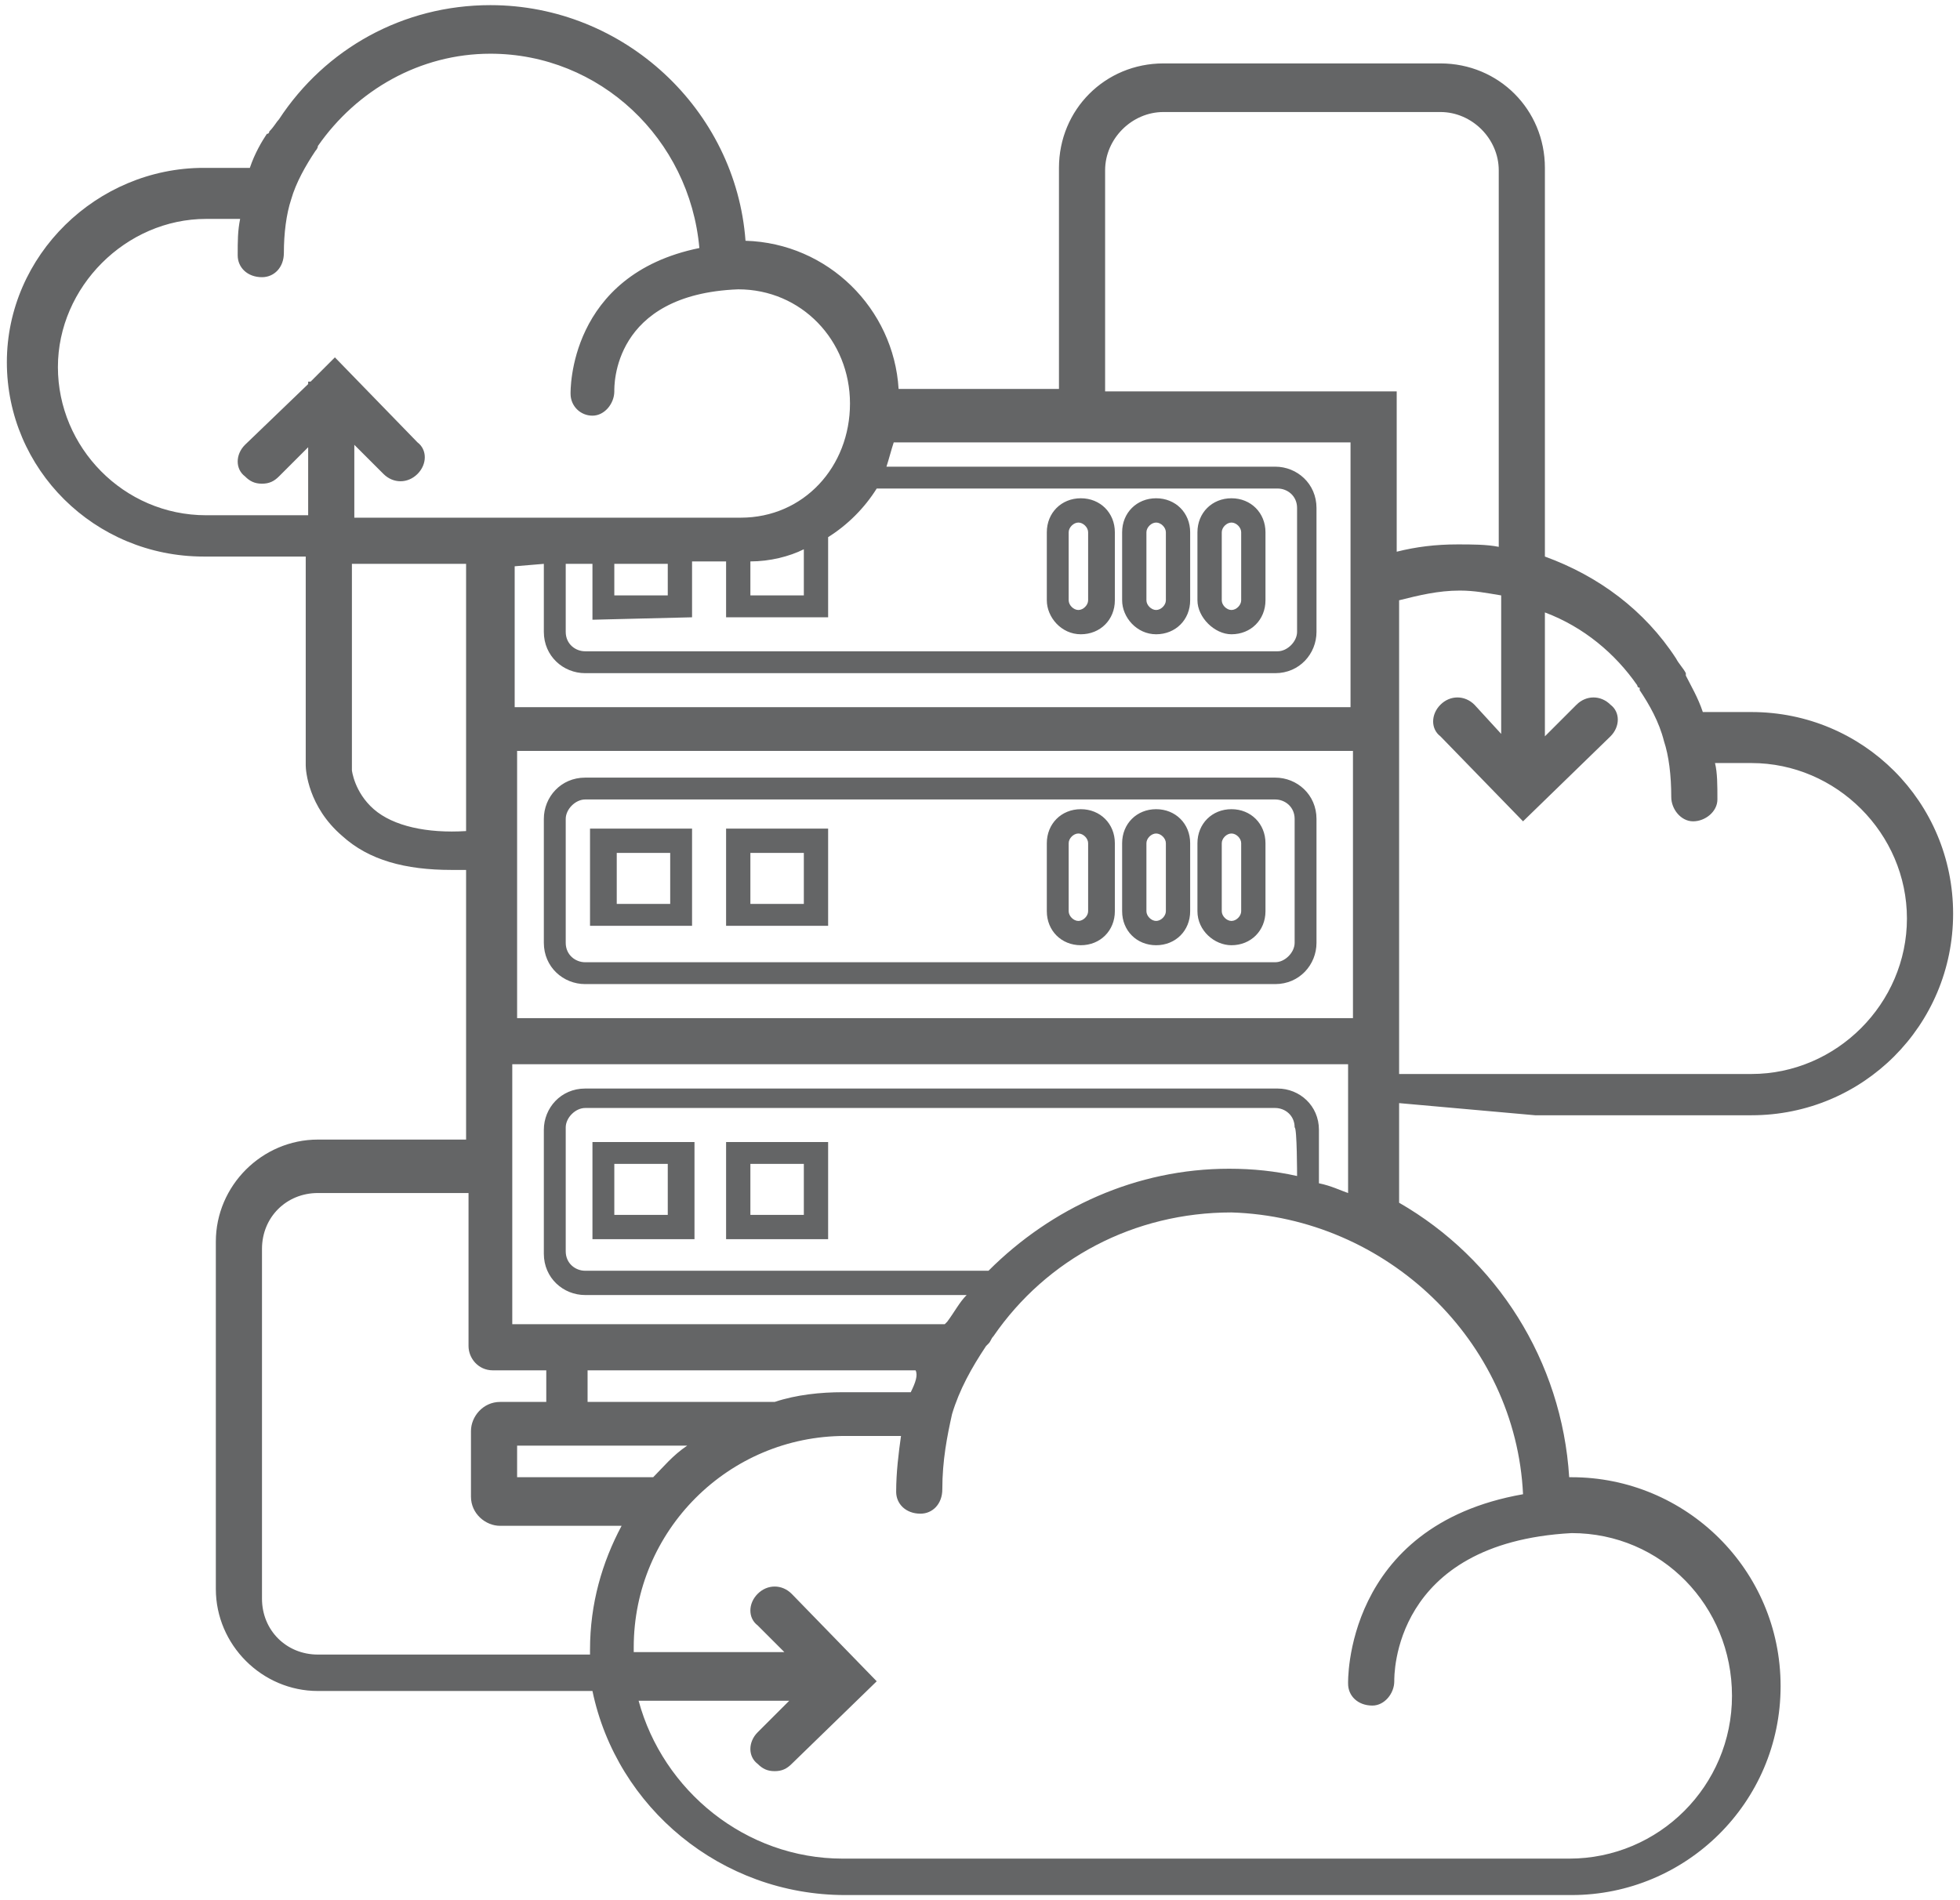 <svg width="66" height="64" viewBox="0 0 66 64" fill="none" xmlns="http://www.w3.org/2000/svg">
<path d="M51.695 37.563H58.977C62.74 37.563 65.768 34.536 65.768 30.773C65.768 27.009 62.74 23.982 58.977 23.982H57.34C57.177 23.491 56.931 23.082 56.768 22.754V22.673C56.686 22.509 56.522 22.345 56.441 22.182C55.377 20.545 53.822 19.4 52.022 18.745V5.654C52.022 3.691 50.468 2.136 48.504 2.136H39.177C37.213 2.136 35.659 3.691 35.659 5.654V13.1H30.259C30.095 10.4 27.886 8.191 25.104 8.109C24.777 3.691 21.013 0.173 16.513 0.173C13.568 0.173 10.95 1.645 9.395 4.018C9.313 4.1 9.231 4.264 9.068 4.427C9.068 4.427 9.068 4.509 8.986 4.509C8.822 4.754 8.577 5.164 8.413 5.654H6.859C3.259 5.654 0.231 8.6 0.231 12.2C0.231 15.8 3.177 18.745 6.859 18.745H10.295V25.782C10.295 25.945 10.377 27.173 11.522 28.154C12.422 28.973 13.65 29.3 15.204 29.3H15.695V38.382H10.704C8.822 38.382 7.268 39.936 7.268 41.818V53.518C7.268 55.4 8.822 56.954 10.704 56.954H19.95C20.768 60.882 24.286 63.827 28.459 63.827H52.922C56.768 63.827 59.959 60.718 59.959 56.791C59.959 52.864 56.768 49.754 52.922 49.754H52.84C52.595 45.827 50.386 42.391 47.113 40.509V37.154L51.695 37.563ZM55.132 23.082C55.132 23.082 55.132 23.163 55.213 23.163V23.245C55.541 23.736 55.868 24.309 56.032 24.963C56.195 25.454 56.277 26.109 56.277 26.845C56.277 27.254 56.604 27.663 57.013 27.663C57.422 27.663 57.831 27.336 57.831 26.927C57.831 26.436 57.831 26.027 57.75 25.7H58.977C61.84 25.7 64.213 28.073 64.213 30.936C64.213 33.8 61.84 36.173 58.977 36.173H47.113V20.218C47.768 20.054 48.422 19.891 49.159 19.891C49.65 19.891 50.059 19.973 50.55 20.054V24.718L49.65 23.736C49.322 23.409 48.831 23.409 48.504 23.736C48.177 24.064 48.177 24.554 48.504 24.8L51.286 27.663L54.231 24.8C54.559 24.473 54.559 23.982 54.231 23.736C53.904 23.409 53.413 23.409 53.086 23.736L52.022 24.8V20.627C53.331 21.118 54.395 22.018 55.132 23.082ZM37.213 5.736C37.213 4.673 38.113 3.773 39.177 3.773H48.504C49.568 3.773 50.468 4.673 50.468 5.736V18.418C50.059 18.336 49.568 18.336 49.077 18.336C48.34 18.336 47.686 18.418 47.032 18.582V13.182H37.213V5.736ZM45.559 34.291H17.413V25.291H45.559V34.291ZM18.313 18.991V21.282C18.313 22.1 18.968 22.673 19.704 22.673H42.941C43.759 22.673 44.331 22.018 44.331 21.282V17.109C44.331 16.291 43.677 15.718 42.941 15.718H29.85C29.931 15.473 30.013 15.145 30.095 14.9H45.477V23.818H17.331V19.073L18.313 18.991ZM20.686 18.991H22.486V20.054H20.686V18.991ZM23.304 20.791V18.909H24.45V20.791H27.886V18.091C28.541 17.682 29.113 17.109 29.522 16.454H43.022C43.35 16.454 43.677 16.7 43.677 17.109V21.282C43.677 21.609 43.35 21.936 43.022 21.936H19.704C19.377 21.936 19.05 21.691 19.05 21.282V18.991H19.95V20.873L23.304 20.791ZM25.268 18.909C25.922 18.909 26.577 18.745 27.068 18.5V20.054H25.268V18.909ZM6.941 17.354C4.159 17.354 1.95 15.063 1.95 12.364C1.95 9.664 4.241 7.373 6.941 7.373H8.086C8.004 7.782 8.004 8.109 8.004 8.6C8.004 9.009 8.331 9.336 8.822 9.336C9.231 9.336 9.559 9.009 9.559 8.518C9.559 7.864 9.641 7.209 9.804 6.718C9.968 6.145 10.295 5.573 10.622 5.082C10.622 5.082 10.704 5 10.704 4.918C12.013 3.036 14.14 1.809 16.513 1.809C20.195 1.809 23.222 4.673 23.55 8.354C19.131 9.254 19.213 13.182 19.213 13.264C19.213 13.673 19.541 14 19.95 14C20.359 14 20.686 13.591 20.686 13.182C20.686 13.018 20.604 9.909 24.859 9.745C26.986 9.745 28.622 11.463 28.622 13.591C28.622 15.718 27.068 17.436 24.941 17.436H11.931V14.982L12.913 15.963C13.241 16.291 13.731 16.291 14.059 15.963C14.386 15.636 14.386 15.145 14.059 14.9L11.277 12.036L10.459 12.854H10.377V12.936L8.25 14.982C7.922 15.309 7.922 15.8 8.25 16.045C8.413 16.209 8.577 16.291 8.822 16.291C9.068 16.291 9.231 16.209 9.395 16.045L10.377 15.063V17.354H6.941ZM12.586 27.254C11.931 26.682 11.85 25.945 11.85 25.945V18.991H15.695V27.991C14.386 28.073 13.241 27.827 12.586 27.254ZM10.704 55.727C9.641 55.727 8.822 54.909 8.822 53.845V42.063C8.822 41 9.641 40.182 10.704 40.182H15.777V45.336C15.777 45.745 16.104 46.154 16.595 46.154H18.395V47.218H16.84C16.268 47.218 15.859 47.709 15.859 48.2V50.409C15.859 50.982 16.35 51.391 16.84 51.391H20.931C20.277 52.618 19.868 54.009 19.868 55.563V55.727H10.704ZM43.677 39.609C42.941 39.445 42.204 39.364 41.386 39.364C38.277 39.364 35.413 40.673 33.286 42.8H19.704C19.377 42.8 19.05 42.554 19.05 42.145V37.973C19.05 37.645 19.377 37.318 19.704 37.318H42.941C43.268 37.318 43.595 37.563 43.595 37.973C43.677 37.973 43.677 39.609 43.677 39.609ZM30.668 46.891H28.377C27.64 46.891 26.822 46.973 26.086 47.218H19.786V46.154H30.831C30.913 46.318 30.831 46.563 30.668 46.891ZM21.995 49.754H17.413V48.691H23.14C22.65 49.018 22.322 49.427 21.995 49.754ZM51.286 50.327C45.231 51.391 45.395 56.709 45.395 56.709C45.395 57.118 45.722 57.445 46.213 57.445C46.622 57.445 46.95 57.036 46.95 56.627C46.95 56.464 46.868 51.964 52.922 51.636C55.95 51.636 58.322 54.091 58.322 57.118C58.322 60.145 55.868 62.6 52.84 62.6H28.377C25.104 62.6 22.322 60.309 21.504 57.282H26.577L25.513 58.345C25.186 58.673 25.186 59.163 25.513 59.409C25.677 59.573 25.84 59.654 26.086 59.654C26.331 59.654 26.495 59.573 26.659 59.409L29.522 56.627L26.659 53.682C26.331 53.354 25.84 53.354 25.513 53.682C25.186 54.009 25.186 54.5 25.513 54.745L26.413 55.645H21.34V55.482C21.34 51.554 24.531 48.364 28.459 48.364H30.34C30.259 48.936 30.177 49.591 30.177 50.245C30.177 50.654 30.504 50.982 30.995 50.982C31.404 50.982 31.731 50.654 31.731 50.163C31.731 49.182 31.895 48.364 32.059 47.627C32.304 46.809 32.713 46.073 33.204 45.336L33.286 45.254C33.368 45.173 33.368 45.091 33.45 45.009C35.25 42.391 38.195 40.836 41.468 40.836C46.704 41 51.041 45.173 51.286 50.327ZM44.413 39.854V38.054C44.413 37.236 43.759 36.663 43.022 36.663H19.704C18.886 36.663 18.313 37.318 18.313 38.054V42.227C18.313 43.045 18.968 43.618 19.704 43.618H32.55C32.304 43.864 32.141 44.191 31.895 44.518L31.813 44.6H17.25V35.845H45.395V40.182C45.15 40.1 44.822 39.936 44.413 39.854ZM23.304 27.909H19.868V31.182H23.304V27.909ZM22.568 30.445H20.768V28.727H22.568V30.445ZM27.886 27.909H24.45V31.182H27.886V27.909ZM27.068 30.445H25.268V28.727H27.068V30.445ZM19.95 41.736H23.386V38.464H19.95V41.736ZM20.686 39.2H22.486V40.918H20.686V39.2ZM24.45 41.736H27.886V38.464H24.45V41.736ZM25.268 39.2H27.068V40.918H25.268V39.2ZM19.704 33.145H42.941C43.759 33.145 44.331 32.491 44.331 31.754V27.582C44.331 26.764 43.677 26.191 42.941 26.191H19.704C18.886 26.191 18.313 26.845 18.313 27.582V31.754C18.313 32.573 18.968 33.145 19.704 33.145ZM19.05 27.582C19.05 27.254 19.377 26.927 19.704 26.927H42.941C43.268 26.927 43.595 27.173 43.595 27.582V31.754C43.595 32.082 43.268 32.409 42.941 32.409H19.704C19.377 32.409 19.05 32.163 19.05 31.754V27.582ZM36.395 21.363C37.05 21.363 37.541 20.873 37.541 20.218V17.927C37.541 17.273 37.05 16.782 36.395 16.782C35.74 16.782 35.25 17.273 35.25 17.927V20.218C35.25 20.791 35.74 21.363 36.395 21.363ZM35.986 17.927C35.986 17.764 36.15 17.6 36.313 17.6C36.477 17.6 36.641 17.764 36.641 17.927V20.218C36.641 20.382 36.477 20.545 36.313 20.545C36.15 20.545 35.986 20.382 35.986 20.218V17.927ZM38.931 21.363C39.586 21.363 40.077 20.873 40.077 20.218V17.927C40.077 17.273 39.586 16.782 38.931 16.782C38.277 16.782 37.786 17.273 37.786 17.927V20.218C37.786 20.791 38.277 21.363 38.931 21.363ZM38.604 17.927C38.604 17.764 38.768 17.6 38.931 17.6C39.095 17.6 39.259 17.764 39.259 17.927V20.218C39.259 20.382 39.095 20.545 38.931 20.545C38.768 20.545 38.604 20.382 38.604 20.218V17.927ZM41.468 21.363C42.122 21.363 42.613 20.873 42.613 20.218V17.927C42.613 17.273 42.122 16.782 41.468 16.782C40.813 16.782 40.322 17.273 40.322 17.927V20.218C40.322 20.791 40.895 21.363 41.468 21.363ZM41.141 17.927C41.141 17.764 41.304 17.6 41.468 17.6C41.632 17.6 41.795 17.764 41.795 17.927V20.218C41.795 20.382 41.632 20.545 41.468 20.545C41.304 20.545 41.141 20.382 41.141 20.218V17.927ZM36.395 31.836C37.05 31.836 37.541 31.345 37.541 30.691V28.4C37.541 27.745 37.05 27.254 36.395 27.254C35.74 27.254 35.25 27.745 35.25 28.4V30.691C35.25 31.345 35.74 31.836 36.395 31.836ZM35.986 28.4C35.986 28.236 36.15 28.073 36.313 28.073C36.477 28.073 36.641 28.236 36.641 28.4V30.691C36.641 30.854 36.477 31.018 36.313 31.018C36.15 31.018 35.986 30.854 35.986 30.691V28.4ZM38.931 31.836C39.586 31.836 40.077 31.345 40.077 30.691V28.4C40.077 27.745 39.586 27.254 38.931 27.254C38.277 27.254 37.786 27.745 37.786 28.4V30.691C37.786 31.345 38.277 31.836 38.931 31.836ZM38.604 28.4C38.604 28.236 38.768 28.073 38.931 28.073C39.095 28.073 39.259 28.236 39.259 28.4V30.691C39.259 30.854 39.095 31.018 38.931 31.018C38.768 31.018 38.604 30.854 38.604 30.691V28.4ZM41.468 31.836C42.122 31.836 42.613 31.345 42.613 30.691V28.4C42.613 27.745 42.122 27.254 41.468 27.254C40.813 27.254 40.322 27.745 40.322 28.4V30.691C40.322 31.345 40.895 31.836 41.468 31.836ZM41.141 28.4C41.141 28.236 41.304 28.073 41.468 28.073C41.632 28.073 41.795 28.236 41.795 28.4V30.691C41.795 30.854 41.632 31.018 41.468 31.018C41.304 31.018 41.141 30.854 41.141 30.691V28.4Z" fill="#646566"/>
</svg>
